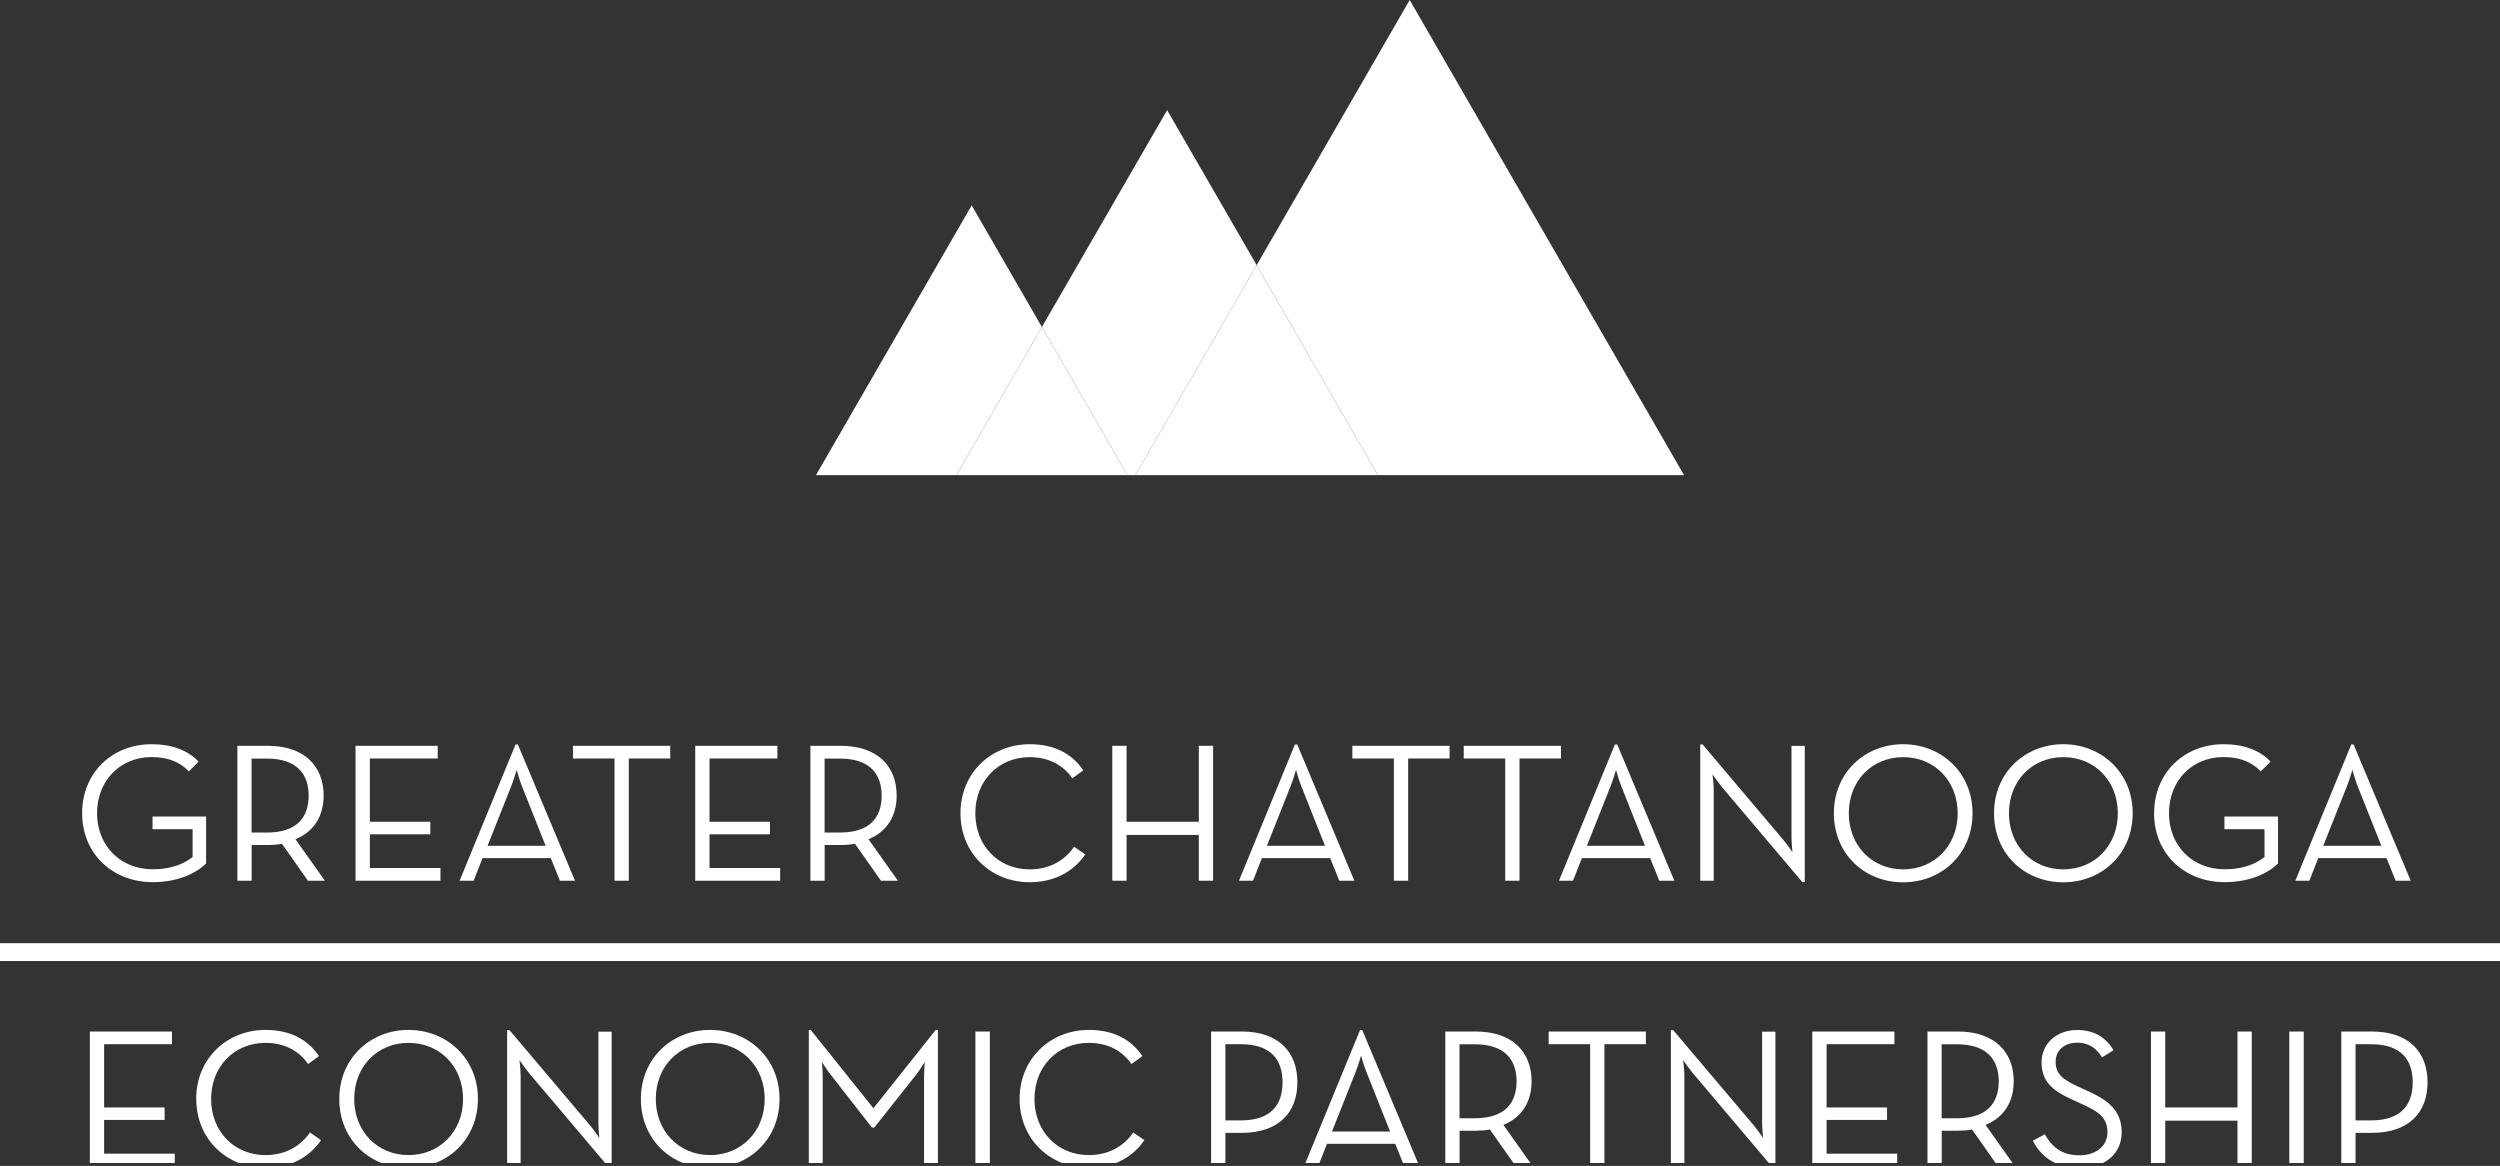 <svg width="223" height="104" viewBox="0 0 223 104" fill="none" xmlns="http://www.w3.org/2000/svg">
<rect x="0" y="0" width="223" height="104" fill="#333333" stroke="none"/>
<g clip-path="url(#clip0_1437_1408)">
<path d="M125.744 0L112.095 23.652L122.905 42.384H101.277H150.217L125.744 0Z" fill="white"/>
<path d="M104.11 9.826L92.939 29.167L100.57 42.384H85.314H101.278L112.096 23.652L104.11 9.826Z" fill="white"/>
<path d="M112.095 23.652L101.277 42.384H122.905L112.095 23.652Z" fill="white"/>
<path d="M86.673 18.321L72.783 42.384H85.314L92.938 29.167L86.673 18.321Z" fill="white"/>
<path d="M92.939 29.167L85.314 42.384H100.57L92.939 29.167Z" fill="white"/>
<path d="M7.326 72.543C7.326 68.918 10.016 66.384 13.521 66.384C15.255 66.384 16.721 66.879 17.712 67.941L16.848 68.805C16.069 67.991 15.007 67.531 13.521 67.531C10.689 67.531 8.657 69.669 8.657 72.536C8.657 75.403 10.71 77.541 13.627 77.541C15.269 77.541 16.437 77.045 17.181 76.444V73.966H13.606V72.833H18.384V77.024C17.499 77.888 15.892 78.688 13.627 78.688C10.038 78.688 7.326 76.16 7.326 72.529V72.543Z" fill="white"/>
<path d="M28.968 78.56H27.467L25.152 75.268C24.742 75.339 24.303 75.375 23.878 75.375H22.448V78.56H21.174V66.525H23.878C27.17 66.525 28.869 68.366 28.869 70.964C28.869 72.769 28.02 74.185 26.356 74.858L28.975 78.553L28.968 78.56ZM23.8 74.263C26.526 74.263 27.531 72.868 27.531 70.971C27.531 69.074 26.505 67.665 23.8 67.665H22.441V74.263H23.8Z" fill="white"/>
<path d="M31.715 66.525H39.042V67.658H32.989V73.3H38.384V74.419H32.989V77.428H39.29V78.56H31.715V66.525Z" fill="white"/>
<path d="M45.98 66.405H46.192L51.289 78.561H49.944L49.13 76.543H43.042L42.249 78.561H40.996L45.987 66.405H45.98ZM48.67 75.446L46.546 70.101C46.32 69.534 46.086 68.671 46.086 68.671C46.086 68.671 45.838 69.534 45.612 70.101L43.488 75.446H48.67Z" fill="white"/>
<path d="M54.807 67.658H51.111V66.525H59.784V67.658H56.088V78.56H54.814V67.658H54.807Z" fill="white"/>
<path d="M62.014 66.525H69.341V67.658H63.288V73.3H68.682V74.419H63.288V77.428H69.589V78.56H62.014V66.525Z" fill="white"/>
<path d="M80.082 78.56H78.581L76.266 75.268C75.855 75.339 75.416 75.375 74.991 75.375H73.561V78.56H72.287V66.525H74.991C78.283 66.525 79.982 68.366 79.982 70.964C79.982 72.769 79.133 74.185 77.469 74.858L80.089 78.553L80.082 78.56ZM74.914 74.263C77.639 74.263 78.644 72.868 78.644 70.971C78.644 69.074 77.618 67.665 74.914 67.665H73.554V74.263H74.914Z" fill="white"/>
<path d="M85.674 72.543C85.674 68.918 88.435 66.384 91.847 66.384C93.971 66.384 95.599 67.177 96.626 68.72L95.649 69.428C94.87 68.281 93.582 67.538 91.847 67.538C89.037 67.538 86.998 69.676 86.998 72.543C86.998 75.41 89.029 77.548 91.847 77.548C93.596 77.548 94.941 76.783 95.811 75.53L96.803 76.217C95.741 77.775 94.006 78.695 91.847 78.695C88.435 78.695 85.674 76.168 85.674 72.536V72.543Z" fill="white"/>
<path d="M99.217 66.525H100.491V73.3H106.933V66.525H108.208V78.56H106.933V74.475H100.491V78.56H99.217V66.525Z" fill="white"/>
<path d="M115.499 66.405H115.712L120.809 78.561H119.464L118.65 76.543H112.562L111.769 78.561H110.516L115.507 66.405H115.499ZM118.19 75.446L116.066 70.101C115.839 69.534 115.606 68.671 115.606 68.671C115.606 68.671 115.358 69.534 115.131 70.101L113.008 75.446H118.19Z" fill="white"/>
<path d="M124.326 67.658H120.631V66.525H129.303V67.658H125.608V78.56H124.333V67.658H124.326Z" fill="white"/>
<path d="M134.26 67.658H130.564V66.525H139.237V67.658H135.541V78.56H134.267V67.658H134.26Z" fill="white"/>
<path d="M144.042 66.405H144.255L149.352 78.561H148.007L147.193 76.543H141.105L140.312 78.561H139.059L144.05 66.405H144.042ZM146.733 75.446L144.609 70.101C144.382 69.534 144.149 68.671 144.149 68.671C144.149 68.671 143.901 69.534 143.674 70.101L141.551 75.446H146.733Z" fill="white"/>
<path d="M153.586 70.193C153.253 69.782 152.757 69.081 152.757 69.081C152.757 69.081 152.864 69.931 152.864 70.441V78.561H151.66V66.405H151.873L159.058 74.9C159.398 75.311 159.886 76.012 159.886 76.012C159.886 76.012 159.801 75.162 159.801 74.653V66.533H160.984V78.688H160.771L153.586 70.193Z" fill="white"/>
<path d="M163.582 72.543C163.582 68.918 166.343 66.384 169.755 66.384C173.167 66.384 175.95 68.911 175.95 72.543C175.95 76.174 173.189 78.702 169.755 78.702C166.322 78.702 163.582 76.174 163.582 72.543ZM174.626 72.543C174.626 69.676 172.573 67.538 169.762 67.538C166.952 67.538 164.913 69.676 164.913 72.543C164.913 75.41 166.966 77.548 169.762 77.548C172.559 77.548 174.626 75.41 174.626 72.543Z" fill="white"/>
<path d="M177.867 72.543C177.867 68.918 180.628 66.384 184.04 66.384C187.453 66.384 190.235 68.911 190.235 72.543C190.235 76.174 187.474 78.702 184.04 78.702C180.607 78.702 177.867 76.174 177.867 72.543ZM188.911 72.543C188.911 69.676 186.858 67.538 184.047 67.538C181.237 67.538 179.198 69.676 179.198 72.543C179.198 75.41 181.251 77.548 184.047 77.548C186.844 77.548 188.911 75.41 188.911 72.543Z" fill="white"/>
<path d="M192.148 72.543C192.148 68.918 194.838 66.384 198.342 66.384C200.077 66.384 201.542 66.879 202.533 67.941L201.662 68.805C200.884 67.991 199.822 67.531 198.335 67.531C195.503 67.531 193.472 69.669 193.472 72.536C193.472 75.403 195.525 77.541 198.441 77.541C200.091 77.541 201.252 77.045 201.995 76.444V73.966H198.42V72.833H203.199V77.024C202.314 77.888 200.707 78.688 198.441 78.688C194.852 78.688 192.141 76.16 192.141 72.529L192.148 72.543Z" fill="white"/>
<path d="M209.726 66.405H209.938L215.036 78.561H213.691L212.876 76.543H206.788L205.995 78.561H204.742L209.733 66.405H209.726ZM212.416 75.446L210.292 70.101C210.066 69.534 209.832 68.671 209.832 68.671C209.832 68.671 209.584 69.534 209.358 70.101L207.234 75.446H212.416Z" fill="white"/>
<path d="M8.014 92.011H15.341V93.144H9.288V98.786H14.682V99.897H9.288V102.906H15.589V104.039H8.014V92.004V92.011Z" fill="white"/>
<path d="M17.5 98.028C17.5 94.404 20.261 91.869 23.673 91.869C25.797 91.869 27.425 92.662 28.452 94.205L27.482 94.913C26.703 93.766 25.415 93.023 23.68 93.023C20.87 93.023 18.831 95.161 18.831 98.028C18.831 100.895 20.863 103.033 23.68 103.033C25.429 103.033 26.774 102.276 27.645 101.016L28.636 101.702C27.574 103.26 25.84 104.18 23.68 104.18C20.268 104.18 17.507 101.653 17.507 98.021L17.5 98.028Z" fill="white"/>
<path d="M30.264 98.028C30.264 94.404 33.025 91.869 36.437 91.869C39.849 91.869 42.631 94.397 42.631 98.028C42.631 101.66 39.87 104.187 36.437 104.187C33.003 104.187 30.264 101.66 30.264 98.028ZM41.307 98.028C41.307 95.161 39.255 93.023 36.444 93.023C33.633 93.023 31.595 95.161 31.595 98.028C31.595 100.895 33.648 103.033 36.444 103.033C39.24 103.033 41.307 100.895 41.307 98.028Z" fill="white"/>
<path d="M47.162 95.678C46.829 95.275 46.334 94.567 46.334 94.567C46.334 94.567 46.44 95.416 46.44 95.926V104.046H45.236V91.891H45.449L52.634 100.386C52.974 100.796 53.462 101.504 53.462 101.504C53.462 101.504 53.378 100.655 53.378 100.145V92.025H54.56V104.18H54.347L47.162 95.685V95.678Z" fill="white"/>
<path d="M57.166 98.028C57.166 94.404 59.927 91.869 63.339 91.869C66.751 91.869 69.534 94.397 69.534 98.028C69.534 101.66 66.773 104.187 63.339 104.187C59.906 104.187 57.166 101.66 57.166 98.028ZM68.21 98.028C68.21 95.161 66.157 93.023 63.346 93.023C60.536 93.023 58.497 95.161 58.497 98.028C58.497 100.895 60.55 103.033 63.346 103.033C66.143 103.033 68.21 100.895 68.21 98.028Z" fill="white"/>
<path d="M72.139 91.869H72.316L77.908 98.856L83.466 91.869H83.664V104.046H82.425V96.103C82.425 95.55 82.482 94.722 82.482 94.722C82.482 94.722 82.022 95.501 81.632 95.975L77.986 100.577H77.774L74.185 95.975C73.795 95.501 73.314 94.722 73.314 94.722C73.314 94.722 73.385 95.55 73.385 96.103V104.046H72.146V91.869H72.139Z" fill="white"/>
<path d="M87.006 92.011H88.294V104.046H87.006V92.011Z" fill="white"/>
<path d="M90.949 98.028C90.949 94.404 93.71 91.869 97.122 91.869C99.246 91.869 100.874 92.662 101.901 94.205L100.924 94.913C100.145 93.766 98.857 93.023 97.122 93.023C94.312 93.023 92.273 95.161 92.273 98.028C92.273 100.895 94.305 103.033 97.122 103.033C98.871 103.033 100.216 102.276 101.087 101.016L102.078 101.702C101.016 103.26 99.282 104.18 97.122 104.18C93.71 104.18 90.949 101.653 90.949 98.021V98.028Z" fill="white"/>
<path d="M108.031 92.011H110.757C114.049 92.011 115.727 93.838 115.727 96.542C115.727 99.246 114.049 101.051 110.757 101.051H109.306V104.039H108.031V92.004V92.011ZM110.686 99.94C113.39 99.94 114.403 98.524 114.403 96.542C114.403 94.56 113.397 93.144 110.686 93.144H109.306V99.94H110.686Z" fill="white"/>
<path d="M121.304 91.891H121.517L126.614 104.046H125.269L124.455 102.028H118.366L117.573 104.046H116.32L121.311 91.891H121.304ZM123.994 100.931L121.871 95.586C121.644 95.02 121.41 94.156 121.41 94.156C121.41 94.156 121.163 95.02 120.936 95.586L118.812 100.931H123.994Z" fill="white"/>
<path d="M136.716 104.046H135.215L132.9 100.754C132.49 100.825 132.051 100.86 131.626 100.86H130.196V104.046H128.922V92.011H131.626C134.918 92.011 136.617 93.851 136.617 96.45C136.617 98.255 135.768 99.671 134.104 100.343L136.723 104.039L136.716 104.046ZM131.548 99.749C134.274 99.749 135.279 98.354 135.279 96.457C135.279 94.559 134.253 93.15 131.548 93.15H130.189V99.749H131.548Z" fill="white"/>
<path d="M141.834 93.143H138.139V92.011H146.811V93.143H143.115V104.046H141.841V93.143H141.834Z" fill="white"/>
<path d="M150.967 95.678C150.634 95.275 150.138 94.567 150.138 94.567C150.138 94.567 150.245 95.416 150.245 95.926V104.046H149.041V91.891H149.253L156.439 100.386C156.779 100.796 157.267 101.504 157.267 101.504C157.267 101.504 157.182 100.655 157.182 100.145V92.025H158.365V104.18H158.152L150.967 95.685V95.678Z" fill="white"/>
<path d="M161.656 92.011H168.983V93.144H162.931V98.786H168.325V99.897H162.931V102.906H169.231V104.039H161.656V92.004V92.011Z" fill="white"/>
<path d="M179.724 104.046H178.223L175.908 100.754C175.498 100.825 175.059 100.86 174.634 100.86H173.204V104.046H171.93V92.011H174.634C177.926 92.011 179.625 93.851 179.625 96.45C179.625 98.255 178.775 99.671 177.112 100.343L179.731 104.039L179.724 104.046ZM174.556 99.749C177.282 99.749 178.287 98.354 178.287 96.457C178.287 94.559 177.26 93.15 174.556 93.15H173.197V99.749H174.556Z" fill="white"/>
<path d="M181.337 101.745L182.399 101.178C182.965 102.184 183.794 103.054 185.493 103.054C186.887 103.054 187.985 102.276 187.985 101.001C187.985 99.727 187.227 99.161 185.719 98.488L184.764 98.049C183.05 97.27 182.109 96.442 182.109 94.757C182.109 93.072 183.468 91.876 185.273 91.876C186.88 91.876 187.893 92.619 188.53 93.681L187.503 94.318C187.043 93.575 186.406 93.009 185.273 93.009C184.141 93.009 183.362 93.695 183.362 94.722C183.362 95.748 183.928 96.258 185.273 96.881L186.229 97.32C188.225 98.205 189.252 99.196 189.252 101.001C189.252 102.984 187.68 104.187 185.521 104.187C183.22 104.187 181.967 103.019 181.33 101.745H181.337Z" fill="white"/>
<path d="M191.865 92.011H193.14V98.786H199.582V92.011H200.856V104.046H199.582V99.961H193.14V104.046H191.865V92.011Z" fill="white"/>
<path d="M204.205 92.011H205.494V104.046H204.205V92.011Z" fill="white"/>
<path d="M208.842 92.011H211.567C214.859 92.011 216.537 93.838 216.537 96.542C216.537 99.246 214.859 101.051 211.567 101.051H210.116V104.039H208.842V92.004V92.011ZM211.497 99.94C214.201 99.94 215.213 98.524 215.213 96.542C215.213 94.56 214.208 93.144 211.497 93.144H210.116V99.94H211.497Z" fill="white"/>
<path d="M223 84.132H0V85.725H223V84.132Z" fill="white"/>
</g>
<defs>
<clipPath id="clip0_1437_1408">
<rect width="223" height="103.741" fill="white"/>
</clipPath>
</defs>
</svg>
